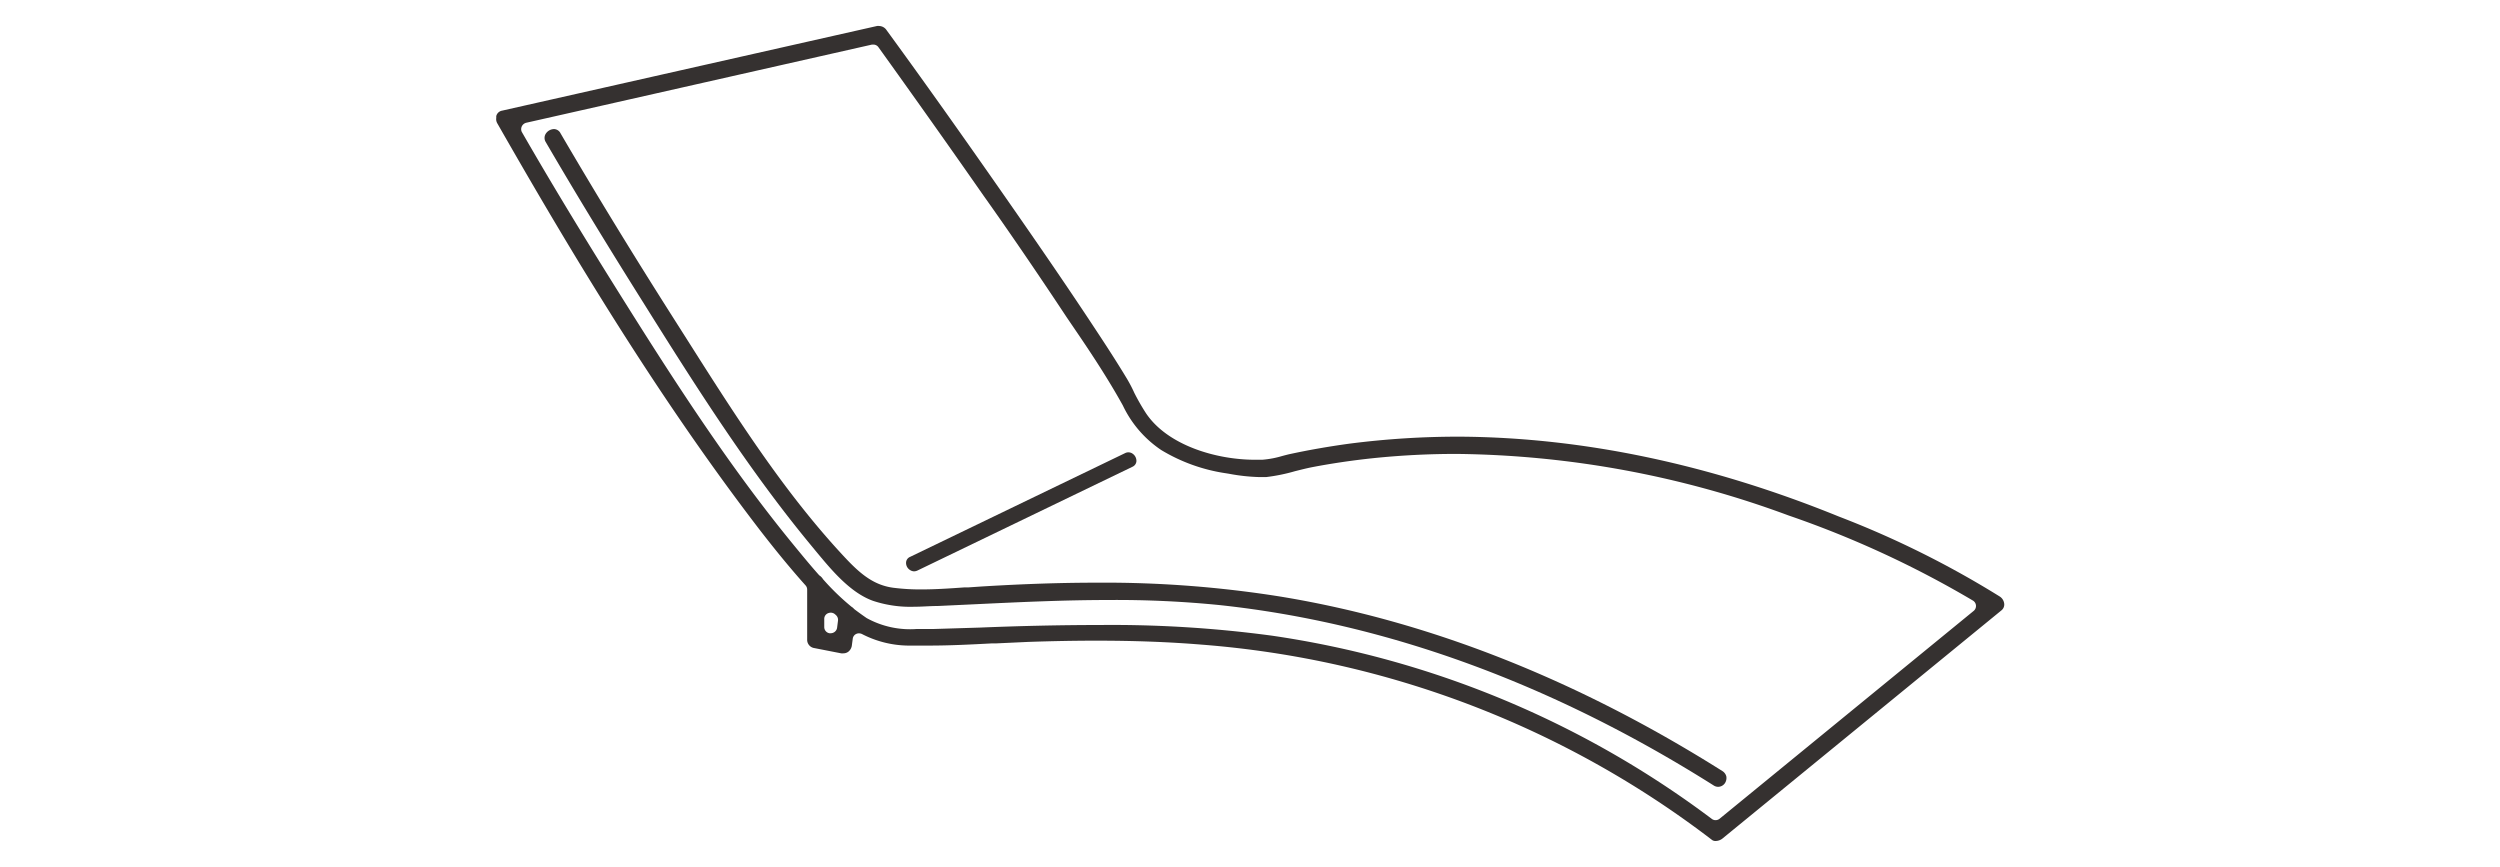 <svg id="ÍCONES" xmlns="http://www.w3.org/2000/svg" viewBox="0 0 300 104"><defs><style>.cls-1{fill:#353130;}</style></defs><path class="cls-1" d="M205.86,100.92a.68.68,0,0,1-.46-.16,115.3,115.3,0,0,0-61.15-23.4c-4-.33-8.16-.48-12.66-.48-2.61,0-5.3.05-8.24.15l-3.88.18-.49,0c-2.46.13-5,.26-7.49.26-.86,0-1.72,0-2.57,0a12.34,12.34,0,0,1-5.49-1.39.9.9,0,0,0-.36-.08.77.77,0,0,0-.34.08.73.73,0,0,0-.4.57l-.1.74a1.15,1.15,0,0,1-.45.83,1,1,0,0,1-.59.18,1.07,1.07,0,0,1-.25,0l-3.32-.65a1,1,0,0,1-.76-1v-6a.74.74,0,0,0-.19-.5c-2-2.23-3.91-4.61-5.49-6.65C78.76,47.43,68.28,29.86,59.67,14.79a1,1,0,0,1-.12-.63l0-.22a.87.87,0,0,1,.69-.66l45-10.16a.75.75,0,0,1,.26,0,1.1,1.1,0,0,1,.89.5C111.78,11,117,18.42,122,25.61c2.91,4.19,6.32,9.14,9.58,14.1,1.15,1.74,2.37,3.62,3.54,5.55.36.59.69,1.2,1,1.89a26.23,26.23,0,0,0,1.38,2.41c2.58,3.88,8.44,5.61,13.1,5.61.29,0,.58,0,.86,0a11.49,11.49,0,0,0,2.37-.44c.41-.11.75-.2,1.09-.27,2.23-.48,4.6-.89,7-1.22a102.55,102.55,0,0,1,13.34-.84c14.74.1,30,3.32,45.39,9.58A113.68,113.68,0,0,1,240,71.6a1.18,1.18,0,0,1,.51.9.89.89,0,0,1-.31.72l-33.5,27.4A1.36,1.36,0,0,1,205.86,100.92ZM132,75a143.84,143.84,0,0,1,20.56,1.27,115.61,115.61,0,0,1,52.86,22,.74.74,0,0,0,.45.15.78.78,0,0,0,.48-.17l30.5-24.95a.76.76,0,0,0-.08-1.22,120.22,120.22,0,0,0-22.13-10.22,118,118,0,0,0-39.85-7.39,97.27,97.27,0,0,0-10,.51c-2.48.26-5,.63-7.38,1.09-.66.13-1.35.31-2,.47a21.52,21.52,0,0,1-3.48.71c-.27,0-.53,0-.8,0a22.9,22.9,0,0,1-3.66-.4l-.31-.05A20.9,20.9,0,0,1,139.34,54a13.28,13.28,0,0,1-4.6-5.35C133,45.51,131,42.47,129,39.54l-1-1.47C124.45,32.7,121,27.66,118,23.44c-4.1-5.88-8.34-11.86-12.59-17.78a.74.74,0,0,0-.61-.31h-.16L63.15,14.73a.8.8,0,0,0-.53.43.77.77,0,0,0,0,.68c3.45,6,7.18,12.15,11.41,18.91,6.65,10.62,13.27,20.94,21.08,30.49,1.1,1.34,2.12,2.59,3.2,3.8a1.37,1.37,0,0,1,.45.46,28.9,28.9,0,0,0,3.42,3.31,1.18,1.18,0,0,1,.27.22,1,1,0,0,0,.16.14c.4.3.88.65,1.39,1A10.78,10.78,0,0,0,110,75.48c.68,0,1.36,0,2,0l5.58-.17C122.25,75.12,127.09,75,132,75ZM99.67,73.52a1,1,0,0,0-.29.06.73.73,0,0,0-.47.67v1a.75.75,0,0,0,.63.74h.11a.79.79,0,0,0,.49-.15.75.75,0,0,0,.31-.5l.11-.86a.76.76,0,0,0-.25-.67l-.11-.1A.79.79,0,0,0,99.67,73.52Z"/><path class="cls-1" d="M109.69,68.56a.89.89,0,0,1-.49-.16,1,1,0,0,1-.47-.92.77.77,0,0,1,.47-.65L135,54.38a.88.88,0,0,1,.41-.1.87.87,0,0,1,.5.16,1.05,1.05,0,0,1,.46.92.79.79,0,0,1-.47.65L110.1,68.46A1,1,0,0,1,109.69,68.56Z"/><path class="cls-1" d="M206.18,94.42a1,1,0,0,1-.53-.16c-19.32-12.2-39.24-19.48-59.2-21.64A124.28,124.28,0,0,0,133.13,72c-5.38,0-10.71.25-16.35.52l-4.26.2c-.94,0-1.89.09-2.83.09a14.21,14.21,0,0,1-4.93-.71c-2.79-1-5.07-3.81-6.89-6l-.56-.68C89.71,56.23,83.26,46,77,36c-4.36-6.94-8.12-13.13-11.51-18.95a.94.94,0,0,1,0-1,1.21,1.21,0,0,1,1-.56.9.9,0,0,1,.77.5c4.13,7.07,8.57,14.35,13.59,22.24l1.55,2.44C88,49.5,93.75,58.58,100.8,66.26c2.1,2.3,3.8,3.95,6.47,4.28a25.49,25.49,0,0,0,3.29.19c1.72,0,3.45-.12,5.13-.24l.47,0,1.6-.11c5.07-.31,9.62-.46,13.9-.46a133.8,133.8,0,0,1,22.12,1.69c17.79,2.94,35.59,10,52.91,20.92a1.07,1.07,0,0,1,.47.64,1.13,1.13,0,0,1-.17.81A1,1,0,0,1,206.18,94.42Z"/></svg>